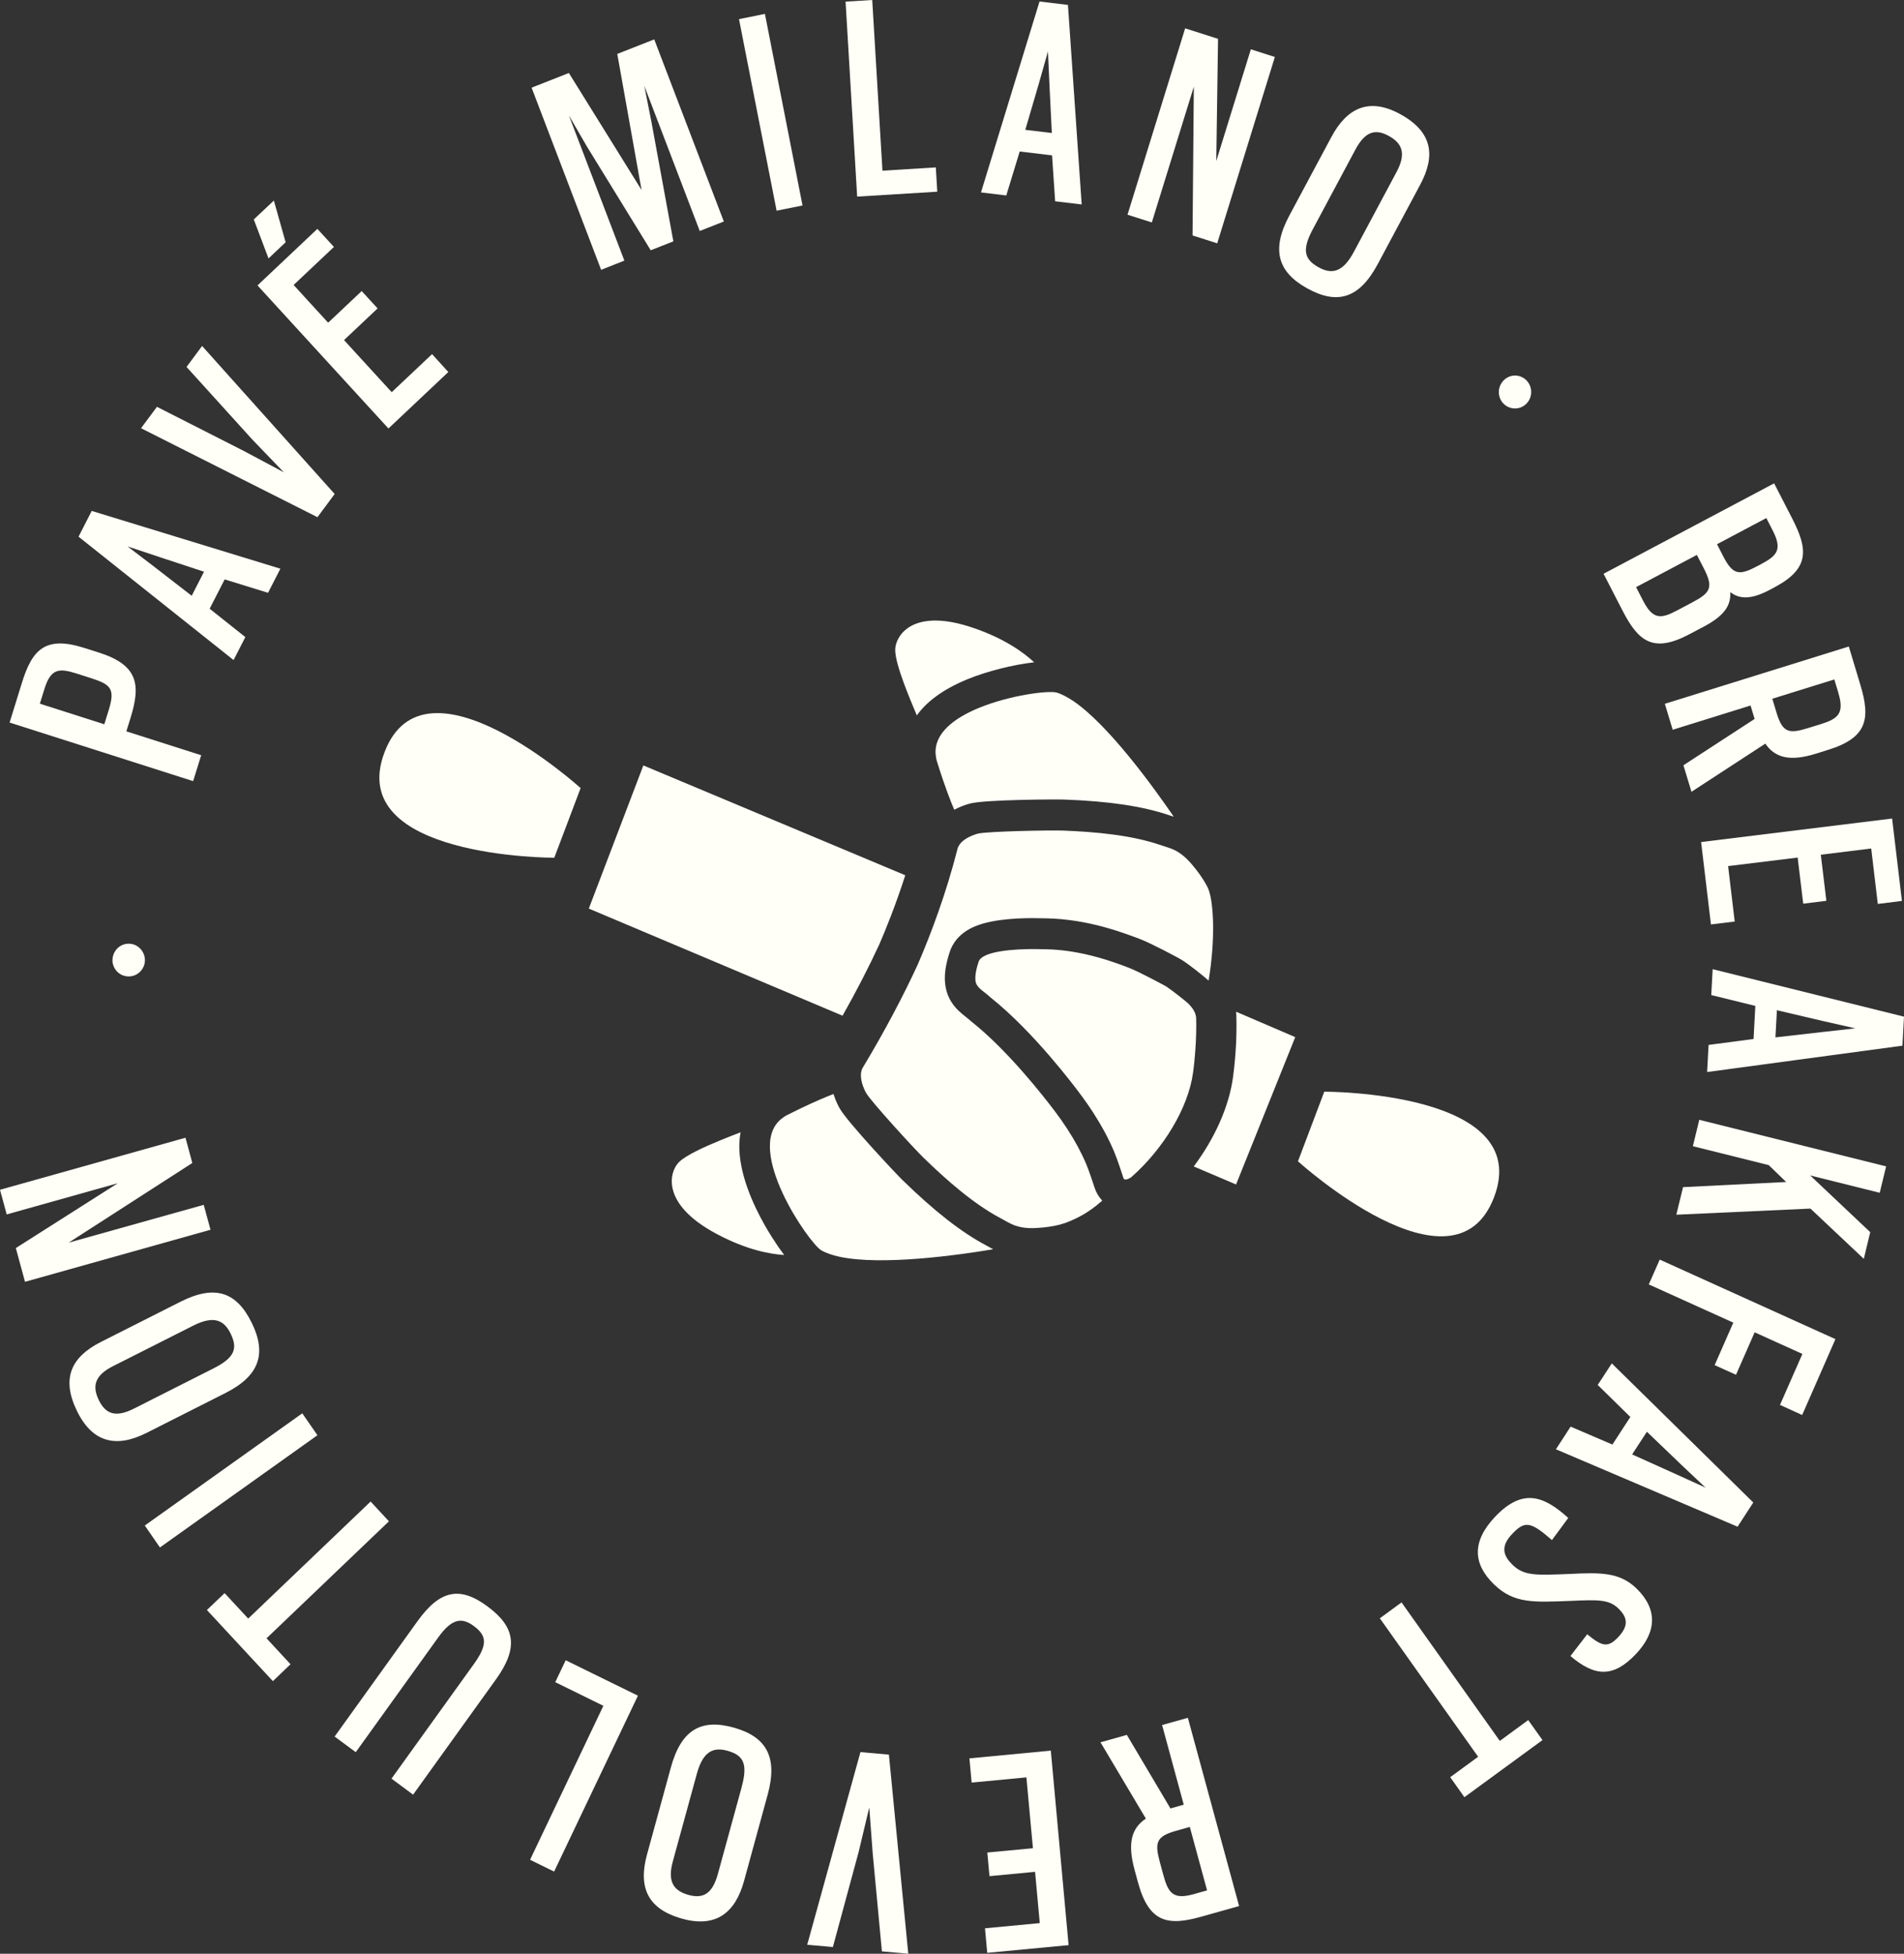<svg width="116" height="119" viewBox="0 0 116 119" fill="none" xmlns="http://www.w3.org/2000/svg">
<rect x="0" y="0" width="116" height="119" fill="#333333" stroke="none"/>
<mask id="mask0_4135_947" style="mask-type:luminance" maskUnits="userSpaceOnUse" x="0" y="0" width="116" height="119">
<path d="M116 0H0V119H116V0Z" fill="white"/>
</mask>
<g mask="url(#mask0_4135_947)">
<path d="M23.422 45.83C20.984 52.278 33.769 52.244 33.769 52.244L35.374 48.002C35.374 48.002 25.855 39.378 23.422 45.83Z" fill="#FFFFF7"/>
<path d="M91.03 72.907C93.463 66.459 80.681 66.493 80.681 66.493L79.078 70.734C79.078 70.734 88.595 79.359 91.03 72.907Z" fill="#FFFFF7"/>
<path d="M47.775 76.438C47.212 75.692 46.748 74.903 46.612 74.662C45.87 73.361 44.995 71.434 45.043 69.672C45.053 69.428 45.076 69.194 45.119 68.967C44.781 69.098 44.334 69.271 43.856 69.467C42.886 69.865 41.811 70.358 41.376 70.773C40.793 71.333 40.194 73.308 43.654 75.154C45.516 76.149 46.943 76.388 47.778 76.441" fill="#FFFFF7"/>
<path d="M50.344 66.809C49.825 67.022 49.019 67.379 47.959 67.915C47.821 67.985 47.699 68.069 47.592 68.158C45.34 70.012 49.285 75.719 50.039 76.156C50.33 76.325 50.7 76.448 51.124 76.542C53.706 77.109 58.408 76.443 60.508 76.091C60.431 76.047 60.358 76.006 60.286 75.97C60.218 75.931 60.151 75.892 60.089 75.861C58.565 75.055 56.933 73.778 54.952 71.847C54.586 71.487 51.664 68.383 51.169 67.531C51.095 67.405 50.917 67.075 50.779 66.635C50.669 66.679 50.527 66.732 50.346 66.807" fill="#FFFFF7"/>
<path d="M55.856 43.575C56.415 42.793 57.369 42.016 58.952 41.367C60.106 40.894 61.694 40.488 63.005 40.339C62.389 39.769 61.231 38.893 59.228 38.221C57.58 37.669 56.47 37.719 55.744 38.016C54.838 38.388 54.536 39.148 54.541 39.6C54.551 40.505 55.433 42.562 55.858 43.578" fill="#FFFFF7"/>
<path d="M64.375 42.185C63.906 42.047 61.569 42.327 59.647 43.114C58.139 43.732 56.893 44.664 57.005 45.953C57.017 46.096 57.041 46.24 57.088 46.392C57.564 47.925 57.954 48.898 58.137 49.32C58.265 49.255 58.396 49.19 58.536 49.132C58.836 49.009 59.079 48.946 59.141 48.932C60.092 48.703 64.32 48.681 64.829 48.7C67.578 48.799 69.616 49.106 71.243 49.658C71.307 49.682 71.383 49.704 71.457 49.728C71.471 49.733 71.492 49.74 71.511 49.745C70.258 47.916 67.542 44.167 65.4 42.706C65.036 42.463 64.691 42.277 64.372 42.183" fill="#FFFFF7"/>
<path d="M66.168 70.884C66.02 70.534 65.854 70.189 65.663 69.836C65.285 69.134 64.812 68.407 64.258 67.673L64.239 67.649C63.618 66.829 61.426 64.004 59.207 62.242L59.155 62.199L59.105 62.153C59.031 62.088 58.945 62.023 58.855 61.948L58.846 61.94C58.329 61.535 57.366 60.782 57.599 59.063C57.647 58.735 57.73 58.382 57.861 57.982C58.02 57.494 58.422 56.823 59.426 56.413C60.567 55.944 62.327 55.906 63.269 55.927H63.352L63.388 55.932C63.416 55.932 63.445 55.932 63.478 55.932C64.141 55.937 65.901 55.949 68.467 56.837C68.817 56.956 69.157 57.084 69.483 57.207C70.106 57.448 71.839 58.353 72.091 58.525C72.429 58.747 73.273 59.399 73.635 59.727C74.065 57.089 73.918 55.087 73.673 54.31C73.659 54.264 73.644 54.218 73.63 54.18C73.494 53.837 73.173 53.349 72.869 52.961C72.5 52.492 72.108 52.048 71.556 51.776C71.295 51.65 70.94 51.553 70.655 51.457C68.921 50.865 66.76 50.667 64.764 50.59C63.946 50.561 60.156 50.634 59.578 50.776C59.542 50.786 59.404 50.82 59.233 50.892C58.971 51.001 58.636 51.182 58.453 51.452C58.394 51.541 58.348 51.633 58.327 51.737C57.656 54.373 56.729 56.866 55.911 58.754C55.076 60.569 53.911 62.797 52.582 64.999C52.51 65.107 52.472 65.231 52.458 65.359C52.394 65.885 52.724 66.503 52.772 66.578C53.072 67.097 55.654 69.921 56.244 70.495C57.685 71.9 59.331 73.339 60.948 74.193C61.216 74.336 61.53 74.531 61.801 74.63C62.377 74.847 62.964 74.823 63.552 74.765C64.004 74.722 64.524 74.625 64.867 74.5C64.895 74.49 64.921 74.483 64.948 74.473L65.135 74.396C65.597 74.208 66.296 73.892 67.152 73.129C66.943 72.904 66.779 72.634 66.684 72.33C66.626 72.144 66.325 71.251 66.175 70.894" fill="#FFFFF7"/>
<path d="M72.686 65.332C72.75 64.878 72.788 64.456 72.817 64.065C72.833 63.867 72.845 63.669 72.855 63.49C72.895 62.66 72.879 62.088 72.871 61.965C72.871 61.96 72.867 61.95 72.869 61.943C72.845 61.791 72.8 61.607 72.596 61.351C72.548 61.289 72.489 61.221 72.419 61.146C72.296 61.021 71.425 60.333 71.073 60.099C70.978 60.036 69.378 59.181 68.817 58.964C68.505 58.841 68.191 58.727 67.87 58.616C65.185 57.692 63.533 57.839 63.245 57.81C63.193 57.81 61.112 57.752 60.12 58.16C59.863 58.266 59.68 58.404 59.623 58.575C59.528 58.86 59.468 59.109 59.44 59.319C59.354 59.956 59.552 60.111 59.982 60.446C60.096 60.538 60.227 60.639 60.356 60.76C62.99 62.855 65.516 66.242 65.732 66.529C66.412 67.427 66.912 68.229 67.295 68.933C67.53 69.373 67.721 69.776 67.875 70.14C68.075 70.614 68.412 71.637 68.446 71.755C68.484 71.874 68.612 71.854 68.726 71.808C68.817 71.772 68.893 71.719 68.921 71.702C68.924 71.697 68.931 71.692 68.931 71.692C70.855 70 72.396 67.502 72.686 65.329" fill="#FFFFF7"/>
<path d="M78.912 63.171L75.318 61.627L75.306 61.66L75.318 61.745L75.323 61.87C75.332 62.16 75.344 62.766 75.306 63.582C75.271 64.272 75.209 64.95 75.121 65.605C74.881 67.393 74.013 69.329 72.728 71.048L75.306 72.146L78.912 63.169V63.171Z" fill="#FFFFF7"/>
<path d="M51.333 61.863C52.168 60.388 52.943 58.884 53.578 57.508C53.959 56.627 54.57 55.126 55.153 53.311L39.196 46.622L35.873 55.341L51.333 61.866V61.863Z" fill="#FFFFF7"/>
<path d="M98.85 37.188C99.82 39.074 100.721 39.798 102.928 38.629L103.825 38.154C105.054 37.502 105.468 36.874 105.413 36.066C105.998 36.51 106.702 36.517 107.813 35.931L108.112 35.771C110.238 34.644 110.167 33.483 109.197 31.598L108.088 29.44L97.696 34.948L98.85 37.188ZM107.613 31.554L107.993 32.295C108.59 33.459 108.295 33.828 107.301 34.357L107.068 34.48C105.989 35.052 105.589 35.052 104.999 33.908L104.609 33.147L107.613 31.554ZM103.38 33.799L103.806 34.622C104.402 35.786 104.21 36.104 103.111 36.686L102.181 37.179C101.187 37.707 100.702 37.748 100.103 36.587L99.677 35.762L103.38 33.799Z" fill="#FFFFF7"/>
<path d="M101.43 42.868L101.908 44.449L106.652 42.972L106.899 43.79L102.562 46.612L103.052 48.227L107.551 45.294C108.141 46.146 109.023 46.407 110.635 45.905L111.384 45.671C113.784 44.925 113.957 43.757 113.344 41.722L112.638 39.378L101.43 42.868ZM112 42.202C112.378 43.455 111.988 43.776 110.93 44.106L110.143 44.35C108.98 44.71 108.6 44.63 108.229 43.394L107.977 42.559L111.755 41.384L112.003 42.202H112Z" fill="#FFFFF7"/>
</g>
<path d="M103.639 51.288L104.238 56.306L105.686 56.13L105.284 52.753L109.522 52.234L109.86 55.041L111.27 54.868L110.932 52.06L114.002 51.681L114.404 55.058L115.874 54.875L115.275 49.856L103.639 51.288Z" fill="#FFFFF7"/>
<path d="M108.259 61.532L111.015 62.179L113.037 62.636L110.98 62.865L108.167 63.186L108.257 61.532H108.259ZM104.257 60.608L106.942 61.269L106.835 63.283L104.095 63.645L104.005 65.296L115.905 63.691L116 61.924L104.343 59.032L104.257 60.608Z" fill="#FFFFF7"/>
<path d="M103.137 69.814L107.758 70.966L108.821 71.994L102.538 72.308L102.129 73.986L110.3 73.614L113.551 76.675L113.943 75.05L110.286 71.596L114.521 72.651L114.911 71.043L103.527 68.207L103.137 69.814Z" fill="#FFFFF7"/>
<path d="M100.452 78.232L105.601 80.561L104.464 83.149L105.765 83.736L106.901 81.15L109.81 82.466L108.445 85.572L109.796 86.186L111.822 81.565L101.118 76.721L100.452 78.232Z" fill="#FFFFF7"/>
<path d="M97.342 84.358L99.328 86.306L98.234 87.986L95.689 86.895L94.793 88.274L105.86 92.99L106.818 91.516L98.198 83.043L97.339 84.358H97.342ZM102.393 89.181L103.91 90.61L102.022 89.753L99.437 88.587L100.336 87.207L102.395 89.181H102.393Z" fill="#FFFFF7"/>
<mask id="mask1_4135_947" style="mask-type:luminance" maskUnits="userSpaceOnUse" x="0" y="0" width="116" height="119">
<path d="M116 0H0V119H116V0Z" fill="white"/>
</mask>
<g mask="url(#mask1_4135_947)">
<path d="M95.611 95.868C93.639 95.945 92.859 96.003 92.157 95.317C91.618 94.791 91.37 94.231 92.122 93.437C92.89 92.628 93.23 92.65 94.552 93.804L95.544 92.457C94.065 91.115 92.769 90.615 91.092 92.38C89.639 93.915 89.758 95.272 91.014 96.495C92.241 97.695 93.458 97.591 95.72 97.507C97.373 97.432 98.036 97.422 98.602 97.973C99.142 98.499 99.258 99.008 98.585 99.72C97.974 100.365 97.615 100.304 96.7 99.542L95.679 100.867C97.161 102.129 98.288 102.199 99.663 100.749C100.935 99.406 101.002 98.021 99.706 96.756C98.669 95.742 97.463 95.778 95.611 95.868Z" fill="#FFFFF7"/>
</g>
<path d="M91.375 106.037L85.387 97.601L84.065 98.569L90.055 107.003L88.353 108.246L89.218 109.465L93.974 105.987L93.106 104.768L91.375 106.037Z" fill="#FFFFF7"/>
<mask id="mask2_4135_947" style="mask-type:luminance" maskUnits="userSpaceOnUse" x="0" y="0" width="116" height="119">
<path d="M116 0H0V119H116V0Z" fill="white"/>
</mask>
<g mask="url(#mask2_4135_947)">
<path d="M72.12 109.921L71.309 110.151L68.653 105.671L67.047 106.122L69.811 110.769C68.955 111.343 68.672 112.231 69.121 113.88L69.33 114.65C69.996 117.105 71.142 117.315 73.164 116.75L75.492 116.096L72.37 104.63L70.8 105.069L72.12 109.924V109.921ZM73.542 115.14L72.729 115.37C71.483 115.72 71.18 115.312 70.883 114.23L70.664 113.424C70.341 112.231 70.431 111.852 71.661 111.51L72.488 111.276L73.54 115.14H73.542Z" fill="#FFFFF7"/>
</g>
<path d="M59.062 107.1L59.197 108.575L62.533 108.258L62.931 112.574L60.151 112.835L60.284 114.274L63.061 114.011L63.347 117.134L60.01 117.45L60.146 118.945L65.104 118.476L64.02 106.629L59.062 107.1Z" fill="#FFFFF7"/>
<path d="M49.179 118.454L50.743 118.592L52.313 112.799L52.96 110.088L53.169 112.89L53.73 118.855L55.336 119L54.156 106.873L52.422 106.718L49.179 118.454Z" fill="#FFFFF7"/>
<mask id="mask3_4135_947" style="mask-type:luminance" maskUnits="userSpaceOnUse" x="0" y="0" width="116" height="119">
<path d="M116 0H0V119H116V0Z" fill="white"/>
</mask>
<g mask="url(#mask3_4135_947)">
<path d="M44.722 105.231C42.72 104.666 41.502 105.349 40.872 107.655L39.421 112.948C38.884 114.908 39.407 116.258 41.535 116.859C43.609 117.445 44.798 116.516 45.333 114.558L46.772 109.303C47.4 107.015 46.686 105.786 44.72 105.231M45.191 108.835L43.74 114.126C43.414 115.319 42.87 115.678 41.932 115.413C40.993 115.147 40.667 114.563 40.993 113.371L42.453 108.046C42.834 106.653 43.469 106.397 44.332 106.641C45.288 106.911 45.573 107.425 45.188 108.835" fill="#FFFFF7"/>
</g>
<path d="M34.465 101.125L33.828 102.458L36.76 103.899L32.294 113.277L33.759 113.996L38.865 103.283L34.465 101.125Z" fill="#FFFFF7"/>
<mask id="mask4_4135_947" style="mask-type:luminance" maskUnits="userSpaceOnUse" x="0" y="0" width="116" height="119">
<path d="M116 0H0V119H116V0Z" fill="white"/>
</mask>
<g mask="url(#mask4_4135_947)">
<path d="M29.714 97.854C28.035 96.609 26.82 96.816 25.431 98.752L20.387 105.772L21.674 106.723L26.696 99.737C27.533 98.569 28.14 98.501 28.867 99.04C29.669 99.633 29.714 100.184 28.863 101.366L23.852 108.335L25.167 109.311L30.223 102.279C31.612 100.345 31.379 99.088 29.714 97.857" fill="#FFFFF7"/>
</g>
<path d="M23.695 92.662L22.58 91.457L15.122 98.586L13.684 97.036L12.606 98.064L16.625 102.397L17.7 101.367L16.238 99.788L23.695 92.662Z" fill="#FFFFF7"/>
<path d="M18.416 86.084L8.821 92.918L9.744 94.254L19.339 87.419L18.416 86.084Z" fill="#FFFFF7"/>
<mask id="mask5_4135_947" style="mask-type:luminance" maskUnits="userSpaceOnUse" x="0" y="0" width="116" height="119">
<path d="M116 0H0V119H116V0Z" fill="white"/>
</mask>
<g mask="url(#mask5_4135_947)">
<path d="M8.923 87.279L13.734 84.848C15.829 83.791 16.247 82.43 15.339 80.576C14.414 78.688 13.099 78.225 10.989 79.291L6.143 81.739C4.35 82.647 3.71 83.945 4.695 85.954C5.653 87.909 7.127 88.184 8.92 87.279M6.022 85.283C5.589 84.397 5.798 83.76 6.889 83.209L11.765 80.747C13.039 80.103 13.65 80.412 14.05 81.227C14.492 82.13 14.307 82.69 13.018 83.342L8.174 85.79C7.085 86.34 6.457 86.169 6.022 85.285" fill="#FFFFF7"/>
</g>
<path d="M0 72.468L0.409 73.969L7.177 72.069L0.965 76.018L1.524 78.073L12.825 74.903L12.411 73.385L4.181 75.69L11.717 70.836L11.301 69.298L0 72.468Z" fill="#FFFFF7"/>
<mask id="mask6_4135_947" style="mask-type:luminance" maskUnits="userSpaceOnUse" x="0" y="0" width="116" height="119">
<path d="M116 0H0V119H116V0Z" fill="white"/>
</mask>
<g mask="url(#mask6_4135_947)">
<path d="M6.851 58.462C6.842 58.991 7.256 59.464 7.821 59.473C8.38 59.485 8.82 59.029 8.83 58.501C8.837 57.969 8.418 57.489 7.86 57.48C7.294 57.467 6.863 57.936 6.854 58.464" fill="#FFFFF7"/>
<path d="M12.252 45.999L7.698 44.546L7.957 43.713C8.58 41.7 8.416 40.51 6.026 39.747L5.148 39.469C2.756 38.704 1.959 39.568 1.332 41.599L0.585 44.01L11.767 47.578L12.257 45.999H12.252ZM6.357 44.116L2.428 42.861L2.704 41.973C3.089 40.72 3.593 40.684 4.647 41.019L5.593 41.321C6.754 41.693 7.018 41.975 6.63 43.228L6.354 44.116H6.357Z" fill="#FFFFF7"/>
</g>
<path d="M14.948 38.806L12.773 37.077L13.688 35.291L16.33 36.107L17.082 34.639L5.588 31.12L4.785 32.689L14.23 40.203L14.948 38.803V38.806ZM9.427 34.543L7.772 33.283L9.738 33.937L12.43 34.823L11.679 36.288L9.427 34.545V34.543Z" fill="#FFFFF7"/>
<path d="M20.389 30.089L12.313 21.073L11.365 22.35L15.372 26.772L17.291 28.766L14.839 27.46L9.562 24.779L8.592 26.082L19.341 31.501L20.389 30.089Z" fill="#FFFFF7"/>
<path d="M27.314 22.659L26.323 21.57L23.864 23.888L20.96 20.714L23.005 18.785L22.035 17.728L19.992 19.656L17.888 17.358L20.344 15.041L19.336 13.94L15.688 17.385L23.666 26.099L27.314 22.659Z" fill="#FFFFF7"/>
<path d="M16.685 12.217L15.462 13.366L16.359 15.741L17.401 14.756L16.685 12.217Z" fill="#FFFFF7"/>
<path d="M34.66 7.032L35.778 8.958L39.645 15.244L41.024 14.701L39.687 7.418L39.252 5.226L42.632 14.068L44.099 13.491L39.859 2.399L37.607 3.285L39.086 11.572L34.658 4.446L32.387 5.34L36.624 16.434L38.039 15.874L34.66 7.032Z" fill="#FFFFF7"/>
<path d="M46.602 0.846L45.023 1.166L47.314 12.834L48.893 12.515L46.602 0.846Z" fill="#FFFFF7"/>
<path d="M53.14 0L51.516 0.099L52.222 11.975L57.102 11.676L57.014 10.196L53.763 10.397L53.14 0Z" fill="#FFFFF7"/>
<path d="M62.465 7.908L63.273 5.154L63.846 3.136L63.941 5.231L64.082 8.101L62.465 7.908ZM59.763 11.72L61.307 11.905L62.125 9.228L64.096 9.463L64.284 12.26L65.901 12.453L65.064 0.299L63.333 0.092L59.766 11.72H59.763Z" fill="#FFFFF7"/>
<path d="M70.174 13.549L72.733 5.281L72.655 14.341L74.158 14.821L77.67 3.471L76.208 3.003L74.101 9.805L74.208 2.366L72.205 1.726L68.693 13.078L70.174 13.549Z" fill="#FFFFF7"/>
<mask id="mask7_4135_947" style="mask-type:luminance" maskUnits="userSpaceOnUse" x="0" y="0" width="116" height="119">
<path d="M116 0H0V119H116V0Z" fill="white"/>
</mask>
<g mask="url(#mask7_4135_947)">
<path d="M79.649 17.568C81.475 18.575 82.814 18.189 83.939 16.084L86.521 11.256C87.48 9.47 87.268 8.034 85.325 6.962C83.435 5.919 82.072 6.551 81.116 8.34L78.55 13.134C77.432 15.222 77.856 16.581 79.649 17.568ZM79.989 13.95L82.571 9.122C83.152 8.036 83.76 7.809 84.617 8.282C85.473 8.755 85.66 9.4 85.08 10.484L82.481 15.345C81.801 16.613 81.128 16.716 80.336 16.282C79.466 15.799 79.299 15.234 79.989 13.948" fill="#FFFFF7"/>
<path d="M91.606 23.173C91.213 23.574 91.227 24.211 91.601 24.585C91.967 24.962 92.604 24.989 92.997 24.585C93.398 24.18 93.368 23.54 92.997 23.166C92.628 22.79 92.005 22.763 91.606 23.171" fill="#FFFFF7"/>
</g>
</svg>
